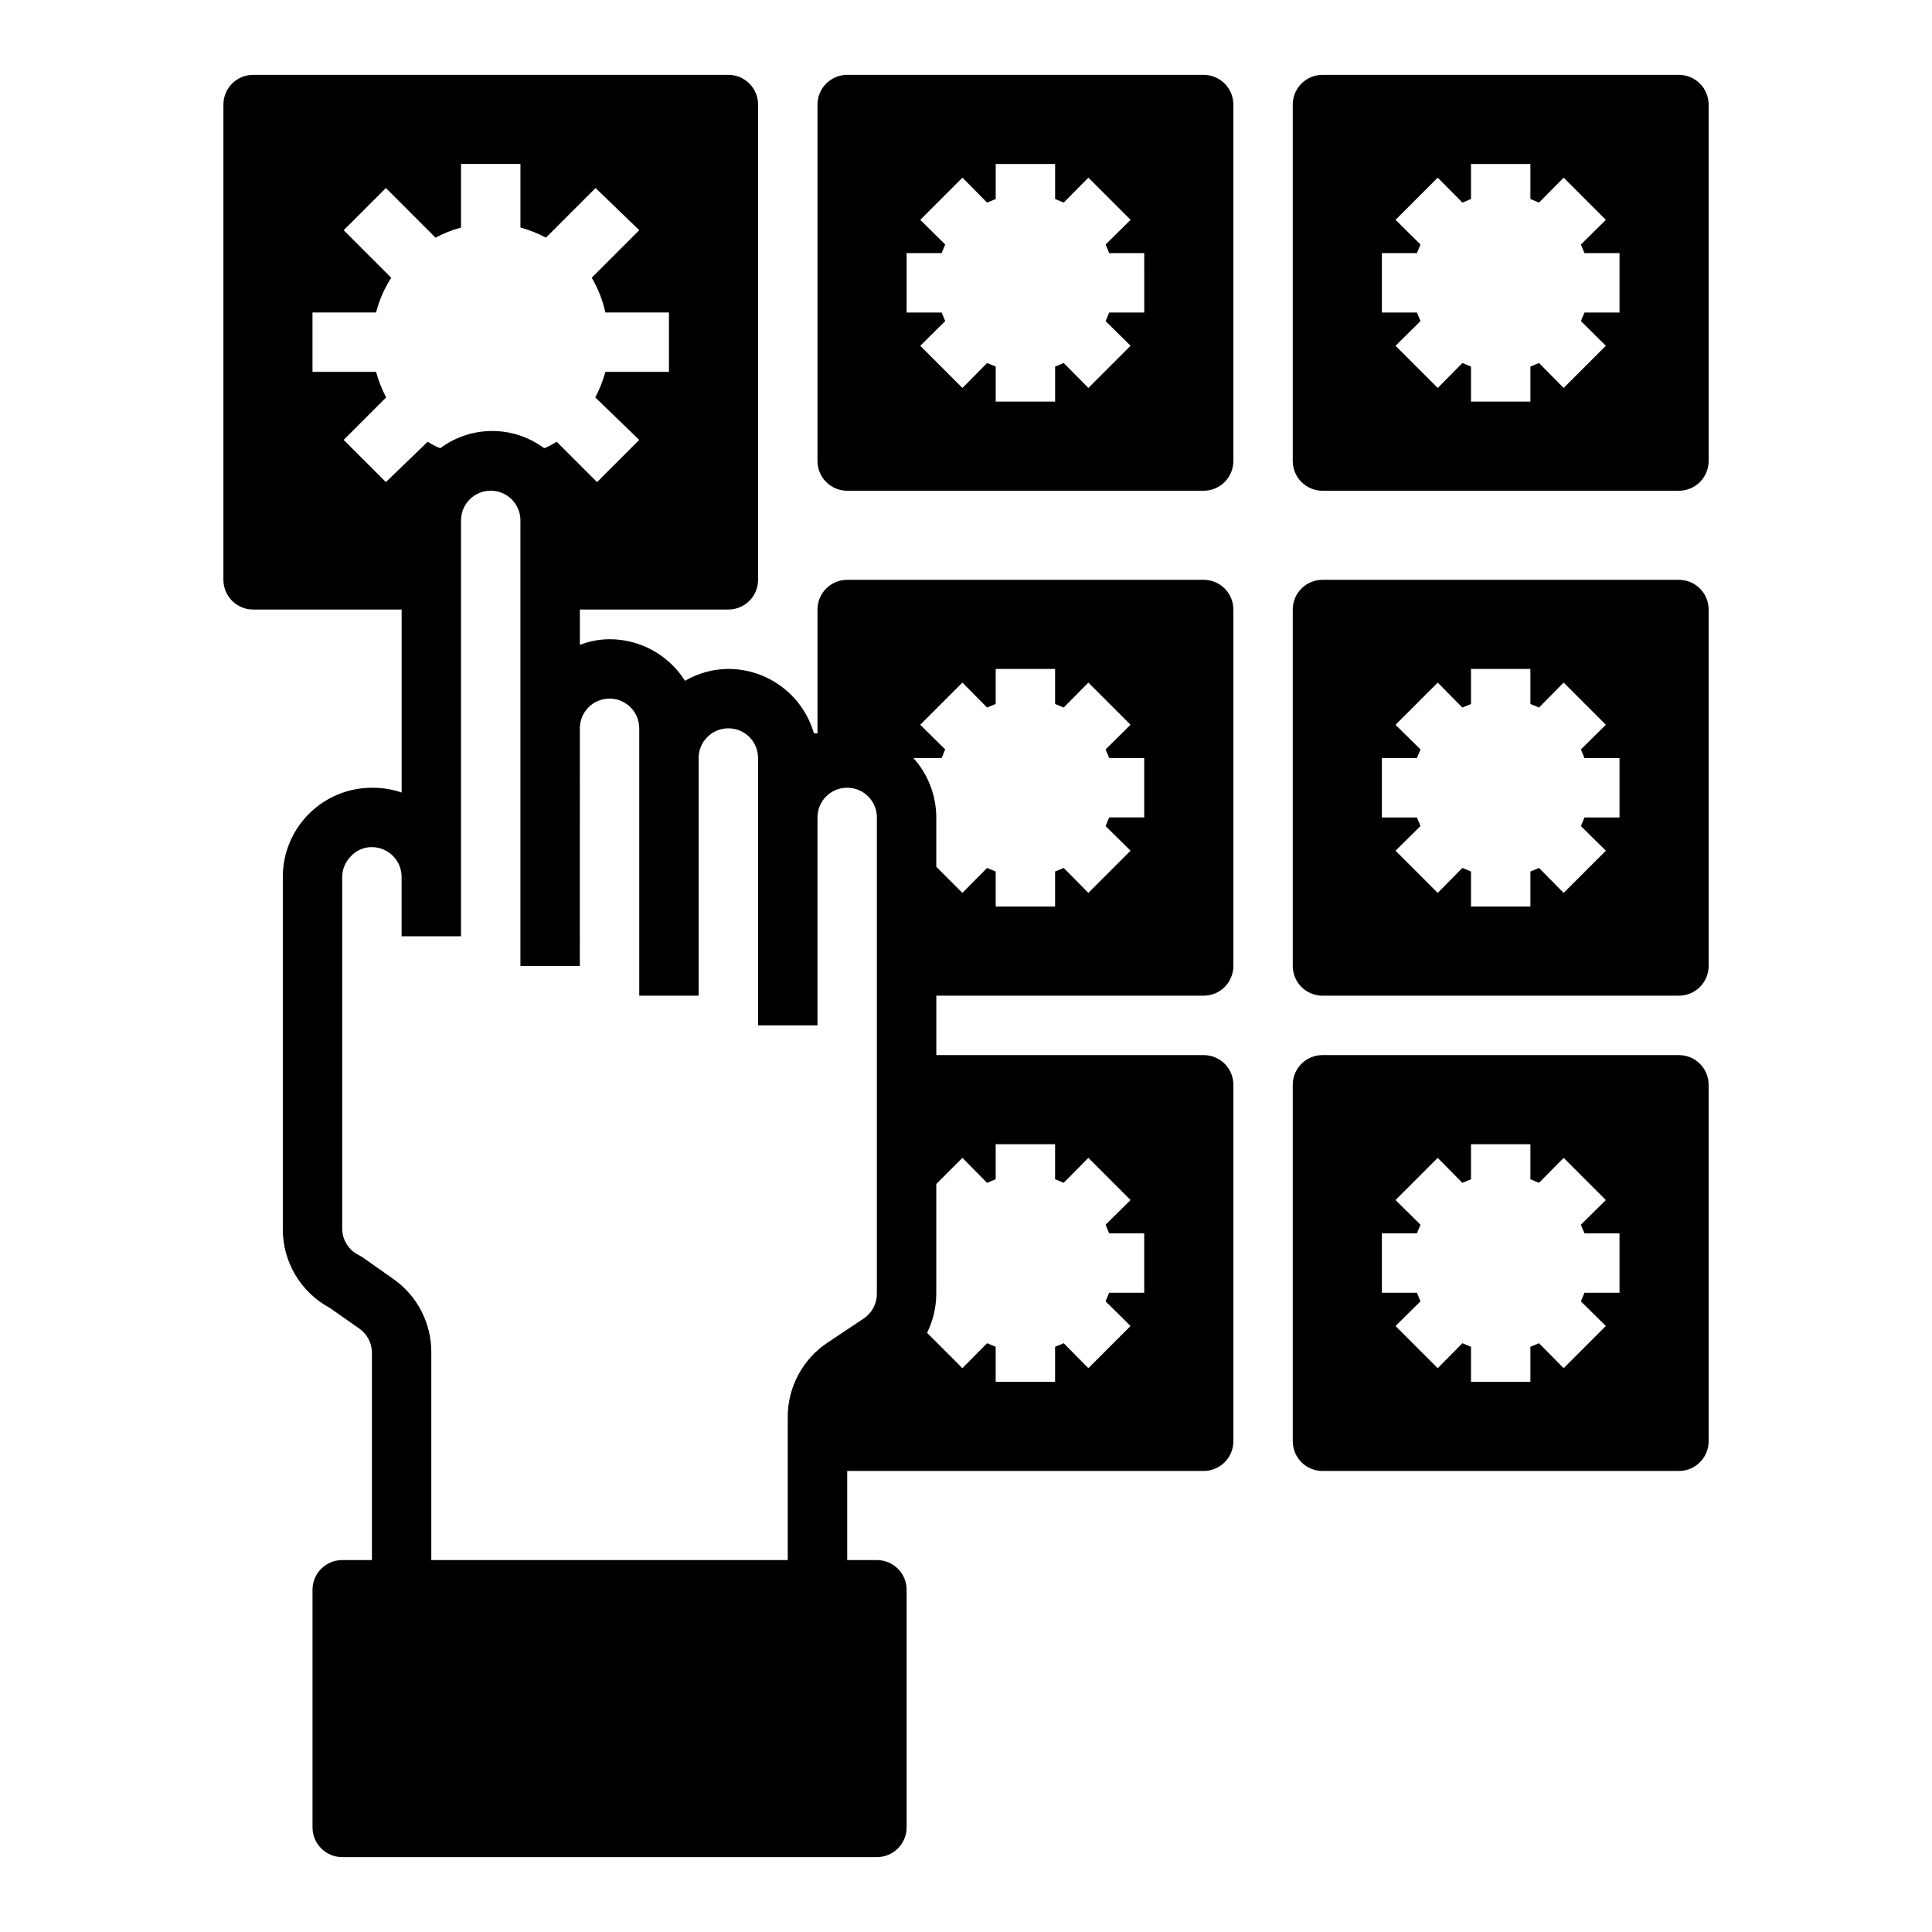 <?xml version="1.0" encoding="UTF-8"?>
<!-- Uploaded to: ICON Repo, www.svgrepo.com, Generator: ICON Repo Mixer Tools -->
<svg fill="#000000" width="800px" height="800px" version="1.1" viewBox="144 144 512 512" xmlns="http://www.w3.org/2000/svg">
 <g>
  <path d="m588.93 163.84h-94.465c-4.348 0-7.871 3.527-7.871 7.875v94.465c0 2.086 0.832 4.09 2.305 5.566 1.477 1.473 3.481 2.305 5.566 2.305h94.465c2.09 0 4.09-0.832 5.566-2.305 1.477-1.477 2.309-3.481 2.309-5.566v-94.465c0-2.09-0.832-4.09-2.309-5.566-1.477-1.477-3.477-2.309-5.566-2.309zm-15.742 62.977h-9.289l-0.945 2.281 6.613 6.535-11.18 11.18-6.535-6.613-2.281 0.945v9.289h-15.742v-9.289l-2.281-0.945-6.535 6.613-11.18-11.18 6.613-6.535-0.945-2.281h-9.289v-15.742h9.289l0.945-2.281-6.613-6.535 11.18-11.18 6.535 6.613 2.281-0.945v-9.289h15.742v9.289l2.281 0.945 6.535-6.613 11.18 11.18-6.613 6.535 0.945 2.281h9.289z"/>
  <path d="m462.98 163.84h-94.465c-4.348 0-7.875 3.527-7.875 7.875v94.465c0 2.086 0.832 4.09 2.309 5.566 1.477 1.473 3.477 2.305 5.566 2.305h94.465c2.086 0 4.09-0.832 5.566-2.305 1.473-1.477 2.305-3.481 2.305-5.566v-94.465c0-2.09-0.832-4.09-2.305-5.566-1.477-1.477-3.481-2.309-5.566-2.309zm-15.742 62.977h-9.293l-0.945 2.281 6.613 6.535-11.18 11.18-6.535-6.613-2.281 0.945v9.289h-15.742v-9.289l-2.281-0.945-6.535 6.613-11.18-11.18 6.613-6.535-0.945-2.281h-9.289v-15.742h9.289l0.945-2.281-6.613-6.535 11.18-11.18 6.535 6.613 2.281-0.945v-9.289h15.742v9.289l2.281 0.945 6.535-6.613 11.18 11.18-6.613 6.535 0.945 2.281h9.289z"/>
  <path d="m588.93 297.66h-94.465c-4.348 0-7.871 3.523-7.871 7.871v94.465c0 2.086 0.832 4.09 2.305 5.566 1.477 1.477 3.481 2.305 5.566 2.305h94.465c2.09 0 4.09-0.828 5.566-2.305 1.477-1.477 2.309-3.481 2.309-5.566v-94.465c0-2.09-0.832-4.09-2.309-5.566-1.477-1.477-3.477-2.305-5.566-2.305zm-15.742 62.977-9.289-0.004-0.945 2.281 6.613 6.535-11.18 11.18-6.535-6.613-2.281 0.945v9.289h-15.742v-9.289l-2.281-0.945-6.535 6.613-11.18-11.18 6.613-6.535-0.945-2.281h-9.289v-15.742h9.289l0.945-2.281-6.613-6.535 11.18-11.18 6.535 6.613 2.281-0.945v-9.289h15.742v9.289l2.281 0.945 6.535-6.613 11.18 11.18-6.613 6.535 0.945 2.281h9.289z"/>
  <path d="m462.98 297.66h-94.465c-4.348 0-7.875 3.523-7.875 7.871v32.828h-0.945l0.004-0.004c-1.418-4.918-4.394-9.246-8.484-12.328-4.09-3.078-9.07-4.746-14.188-4.754-4.043 0.016-8.008 1.102-11.496 3.148-4.328-6.863-11.879-11.027-19.992-11.02-2.695 0.012-5.363 0.516-7.871 1.496v-9.367h39.359c2.086 0 4.09-0.832 5.566-2.305 1.477-1.477 2.305-3.481 2.305-5.566v-125.95c0-2.09-0.828-4.09-2.305-5.566-1.477-1.477-3.481-2.309-5.566-2.309h-125.95c-4.348 0-7.871 3.527-7.871 7.875v125.95c0 2.086 0.828 4.09 2.305 5.566 1.477 1.473 3.477 2.305 5.566 2.305h39.359v48.492c-2.535-0.863-5.195-1.289-7.871-1.262-6.266 0-12.27 2.488-16.699 6.918-4.43 4.43-6.918 10.434-6.918 16.699v93.281c-0.023 4.293 1.121 8.508 3.312 12.199 2.191 3.688 5.348 6.711 9.125 8.742l7.871 5.512c2.019 1.438 3.246 3.738 3.309 6.219v55.105l-7.871-0.004c-4.348 0-7.875 3.527-7.875 7.875v62.977c0 2.086 0.832 4.09 2.309 5.566 1.477 1.473 3.477 2.305 5.566 2.305h141.7c2.086 0 4.09-0.832 5.566-2.305 1.477-1.477 2.305-3.481 2.305-5.566v-62.977c0-2.09-0.828-4.09-2.305-5.566-1.477-1.477-3.481-2.309-5.566-2.309h-7.871v-23.613h94.465c2.086 0 4.09-0.832 5.566-2.309 1.473-1.477 2.305-3.477 2.305-5.566v-94.461c0-2.09-0.832-4.09-2.305-5.566-1.477-1.477-3.481-2.309-5.566-2.309h-70.852v-15.742h70.852c2.086 0 4.09-0.828 5.566-2.305 1.473-1.477 2.305-3.481 2.305-5.566v-94.465c0-2.09-0.832-4.09-2.305-5.566-1.477-1.477-3.481-2.305-5.566-2.305zm-216.72-25.902-11.18-11.18 11.258-11.258v0.004c-1.133-2.152-2.031-4.422-2.676-6.769h-16.848v-15.746h16.848c0.836-3.266 2.191-6.375 4.016-9.207l-12.594-12.594 11.18-11.18 13.145 13.145h-0.004c2.156-1.133 4.426-2.031 6.773-2.676v-16.848h15.742v16.848c2.348 0.645 4.617 1.543 6.769 2.676l13.145-13.145 11.574 11.176-12.594 12.594v0.004c1.684 2.859 2.906 5.965 3.621 9.207h16.844v15.742l-16.844 0.004c-0.648 2.348-1.543 4.617-2.68 6.769l11.652 11.258-11.18 11.18-10.707-10.707h0.004c-1.035 0.699-2.144 1.281-3.309 1.73-3.981-2.965-8.812-4.566-13.773-4.566-4.965 0-9.797 1.602-13.777 4.566-1.164-0.449-2.273-1.031-3.305-1.73zm130.12 215.22c-0.031 2.547-1.293 4.926-3.387 6.375l-9.684 6.453 0.004 0.004c-6.594 4.379-10.555 11.766-10.551 19.68v37.941h-94.465v-55.102c0.016-7.656-3.68-14.848-9.918-19.289l-8.266-5.824-0.945-0.551c-2.785-1.324-4.539-4.156-4.484-7.242v-93.047c0.027-2.117 0.906-4.129 2.438-5.59 1.414-1.488 3.383-2.316 5.434-2.281 2.086 0 4.09 0.828 5.566 2.305 1.477 1.477 2.305 3.477 2.305 5.566v15.742h15.742l0.004-110.21c0-4.348 3.523-7.871 7.871-7.871s7.871 3.523 7.871 7.871v118.08h15.742l0.004-62.977c0-4.348 3.523-7.875 7.871-7.875s7.871 3.527 7.871 7.875v70.848h15.742v-62.977c0-4.348 3.527-7.871 7.875-7.871 4.348 0 7.871 3.523 7.871 7.871v70.848h15.742v-55.105c0-4.348 3.527-7.871 7.875-7.871 4.348 0 7.871 3.523 7.871 7.871zm22.672-36.133 6.535 6.613 2.281-0.945v-9.289h15.742v9.289l2.281 0.945 6.535-6.613 11.18 11.18-6.613 6.535 0.945 2.281h9.289v15.742h-9.289l-0.945 2.281 6.613 6.535-11.18 11.18-6.535-6.613-2.281 0.945v9.289h-15.742v-9.289l-2.281-0.945-6.535 6.613-9.367-9.367c1.57-3.184 2.406-6.684 2.438-10.234v-29.207zm48.176-90.215h-9.289l-0.945 2.281 6.613 6.535-11.18 11.18-6.535-6.613-2.281 0.945v9.289h-15.742v-9.289l-2.281-0.945-6.535 6.613-6.93-6.926v-13.07c-0.012-5.812-2.172-11.418-6.059-15.742h7.477l0.945-2.281-6.613-6.535 11.18-11.18 6.535 6.613 2.281-0.945v-9.289h15.742v9.289l2.281 0.945 6.535-6.613 11.18 11.18-6.613 6.535 0.945 2.281h9.289z"/>
  <path d="m588.93 423.61h-94.465c-4.348 0-7.871 3.527-7.871 7.875v94.461c0 2.09 0.832 4.09 2.305 5.566 1.477 1.477 3.481 2.309 5.566 2.309h94.465c2.09 0 4.09-0.832 5.566-2.309 1.477-1.477 2.309-3.477 2.309-5.566v-94.461c0-2.09-0.832-4.09-2.309-5.566-1.477-1.477-3.477-2.309-5.566-2.309zm-15.742 62.977h-9.289l-0.945 2.281 6.613 6.535-11.18 11.18-6.535-6.613-2.281 0.945v9.289h-15.742v-9.289l-2.281-0.945-6.535 6.613-11.18-11.18 6.613-6.535-0.945-2.281h-9.289v-15.742h9.289l0.945-2.281-6.613-6.535 11.18-11.18 6.535 6.613 2.281-0.945v-9.289h15.742v9.289l2.281 0.945 6.535-6.613 11.18 11.18-6.613 6.535 0.945 2.281h9.289z"/>
 </g>
</svg>